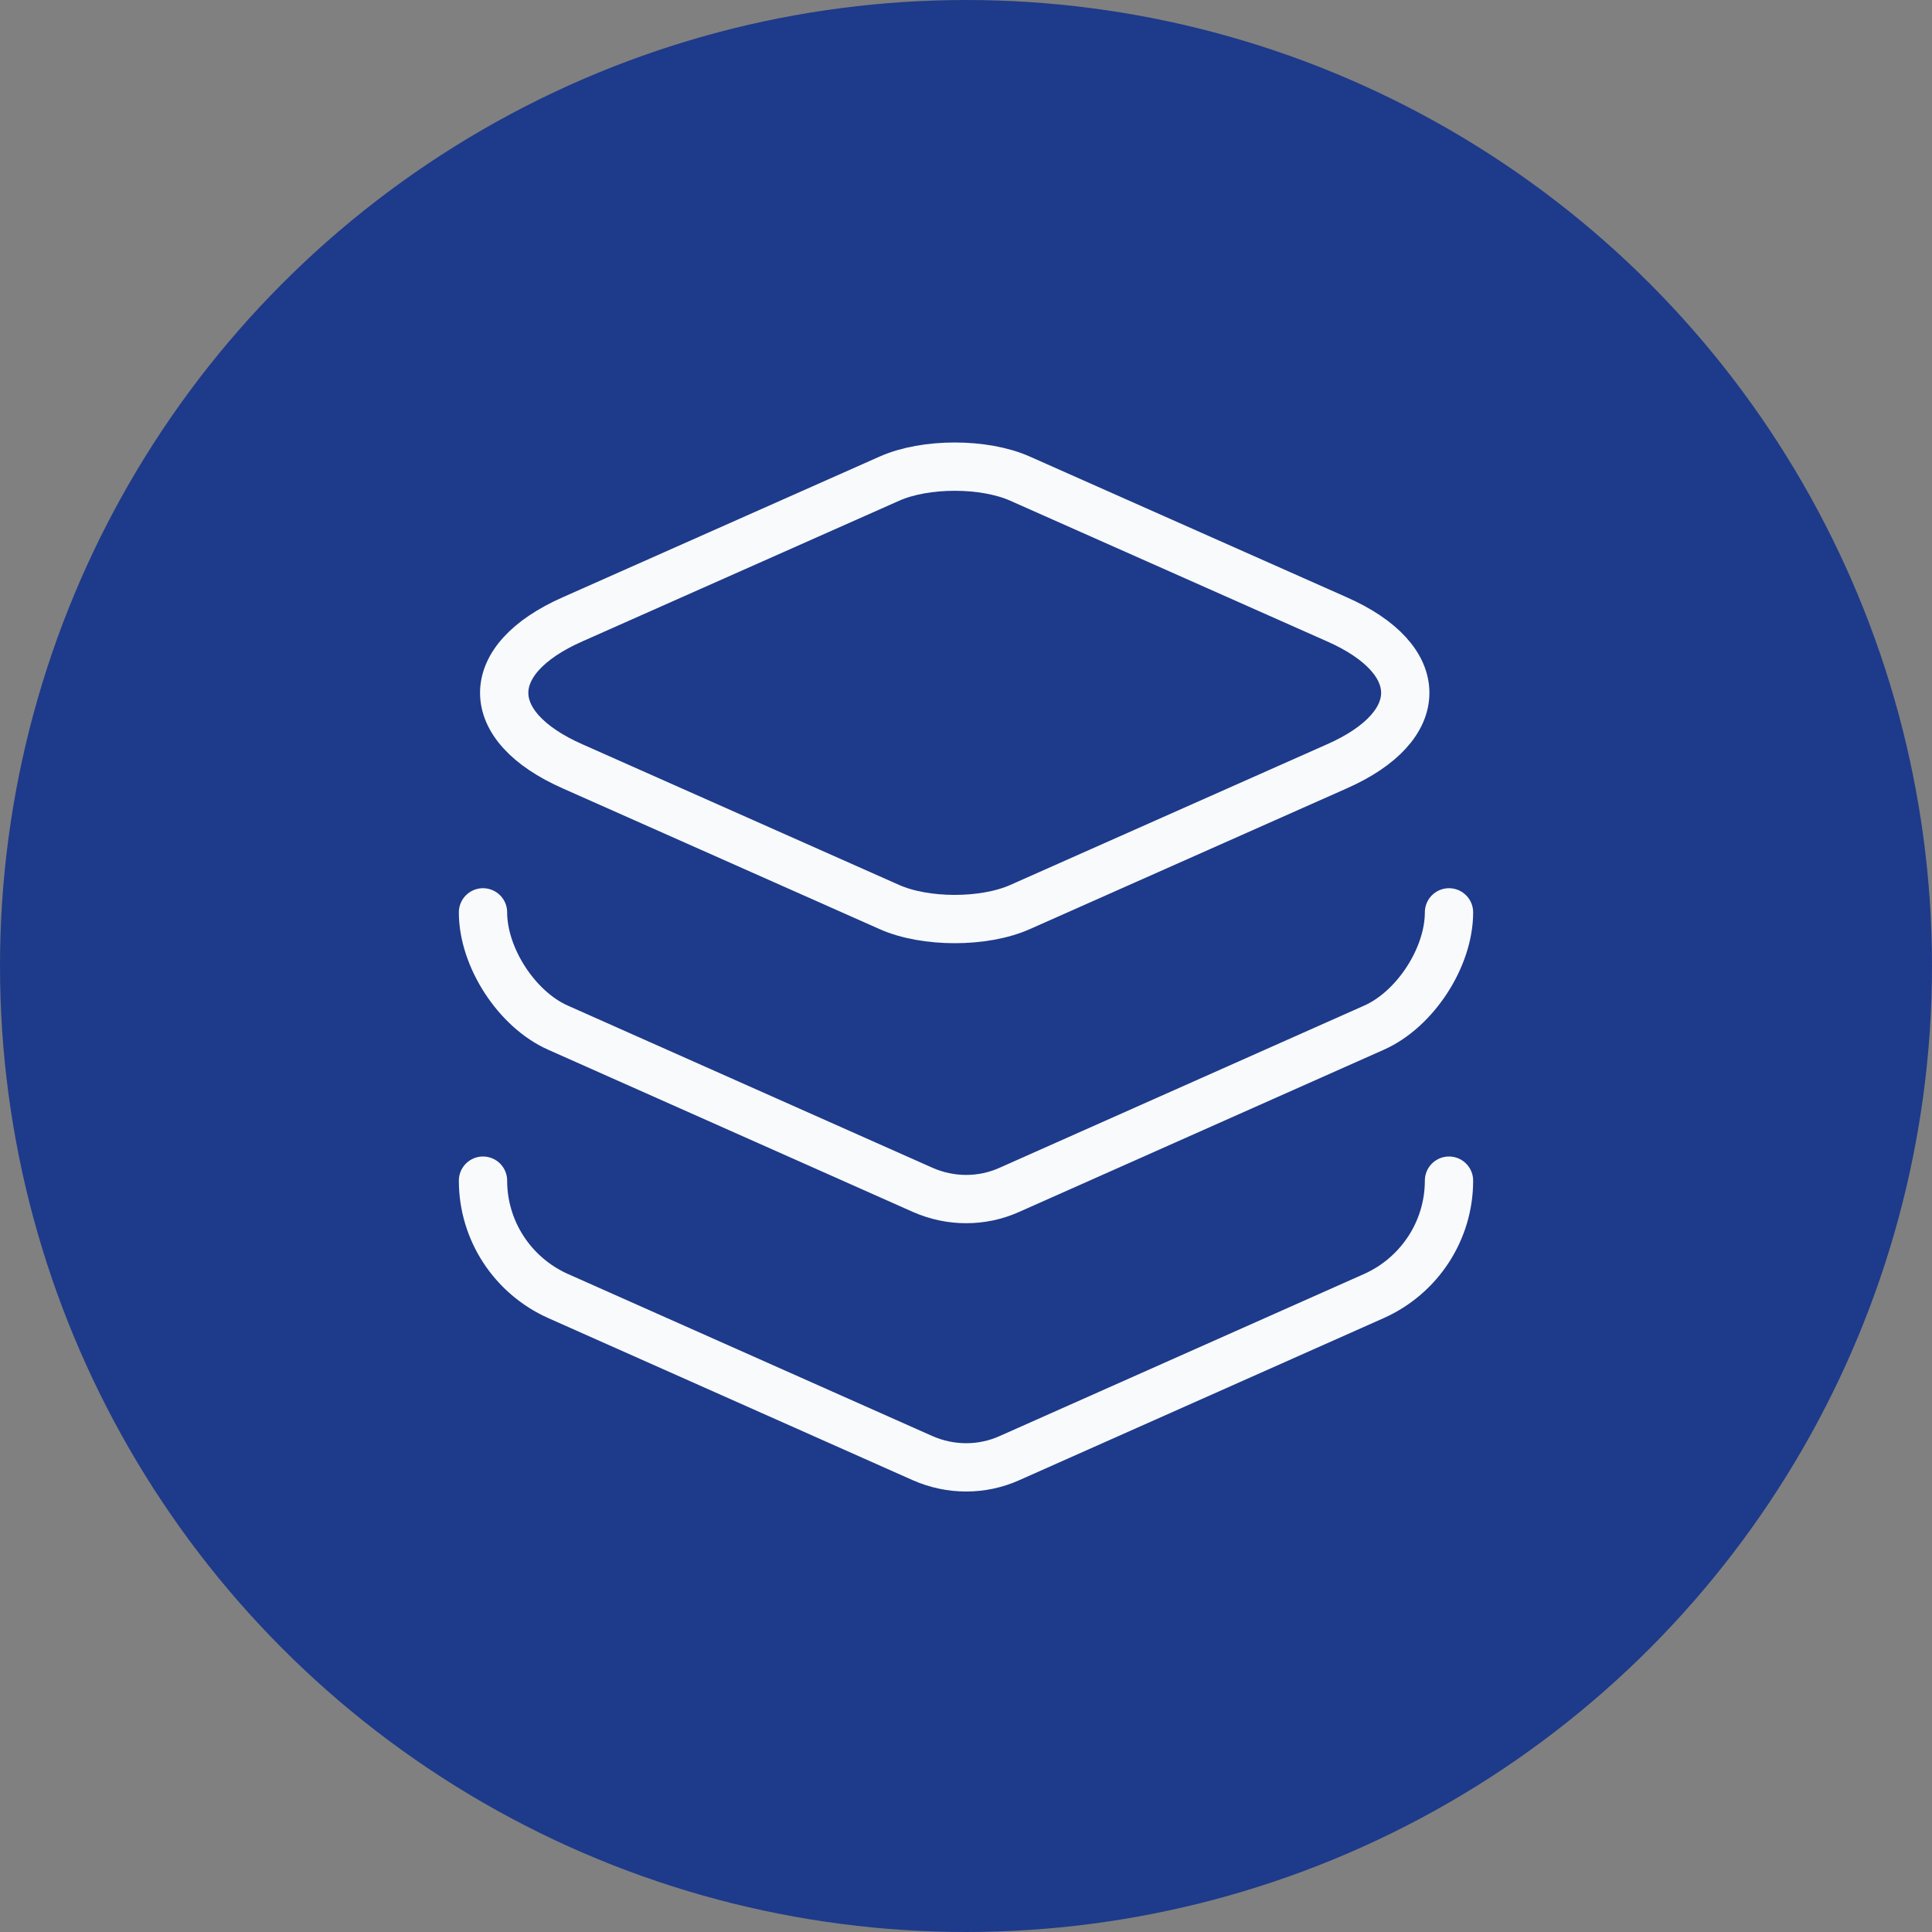 <?xml version="1.0" encoding="UTF-8"?> <svg xmlns="http://www.w3.org/2000/svg" width="60" height="60" viewBox="0 0 60 60" fill="none"><rect x="0" y="0" width="60" height="60" fill="#808080" stroke="none"/><circle cx="30" cy="30" r="30" fill="#1E3A8A"></circle><path d="M31.683 14.867L41.517 19.233C44.35 20.483 44.35 22.55 41.517 23.8L31.683 28.167C30.567 28.667 28.733 28.667 27.616 28.167L17.783 23.8C14.95 22.55 14.95 20.483 17.783 19.233L27.616 14.867C28.733 14.367 30.567 14.367 31.683 14.867Z" stroke="#F8FAFC" stroke-width="1.5" stroke-linecap="round" stroke-linejoin="round"></path><path d="M15 28.334C15 29.733 16.05 31.35 17.333 31.917L28.65 36.95C29.517 37.334 30.5 37.334 31.35 36.95L42.667 31.917C43.95 31.35 45 29.733 45 28.334" stroke="#F8FAFC" stroke-width="1.5" stroke-linecap="round" stroke-linejoin="round"></path><path d="M15 36.666C15 38.217 15.917 39.617 17.333 40.25L28.65 45.283C29.517 45.666 30.5 45.666 31.35 45.283L42.667 40.25C44.083 39.617 45 38.217 45 36.666" stroke="#F8FAFC" stroke-width="1.5" stroke-linecap="round" stroke-linejoin="round"></path></svg> 